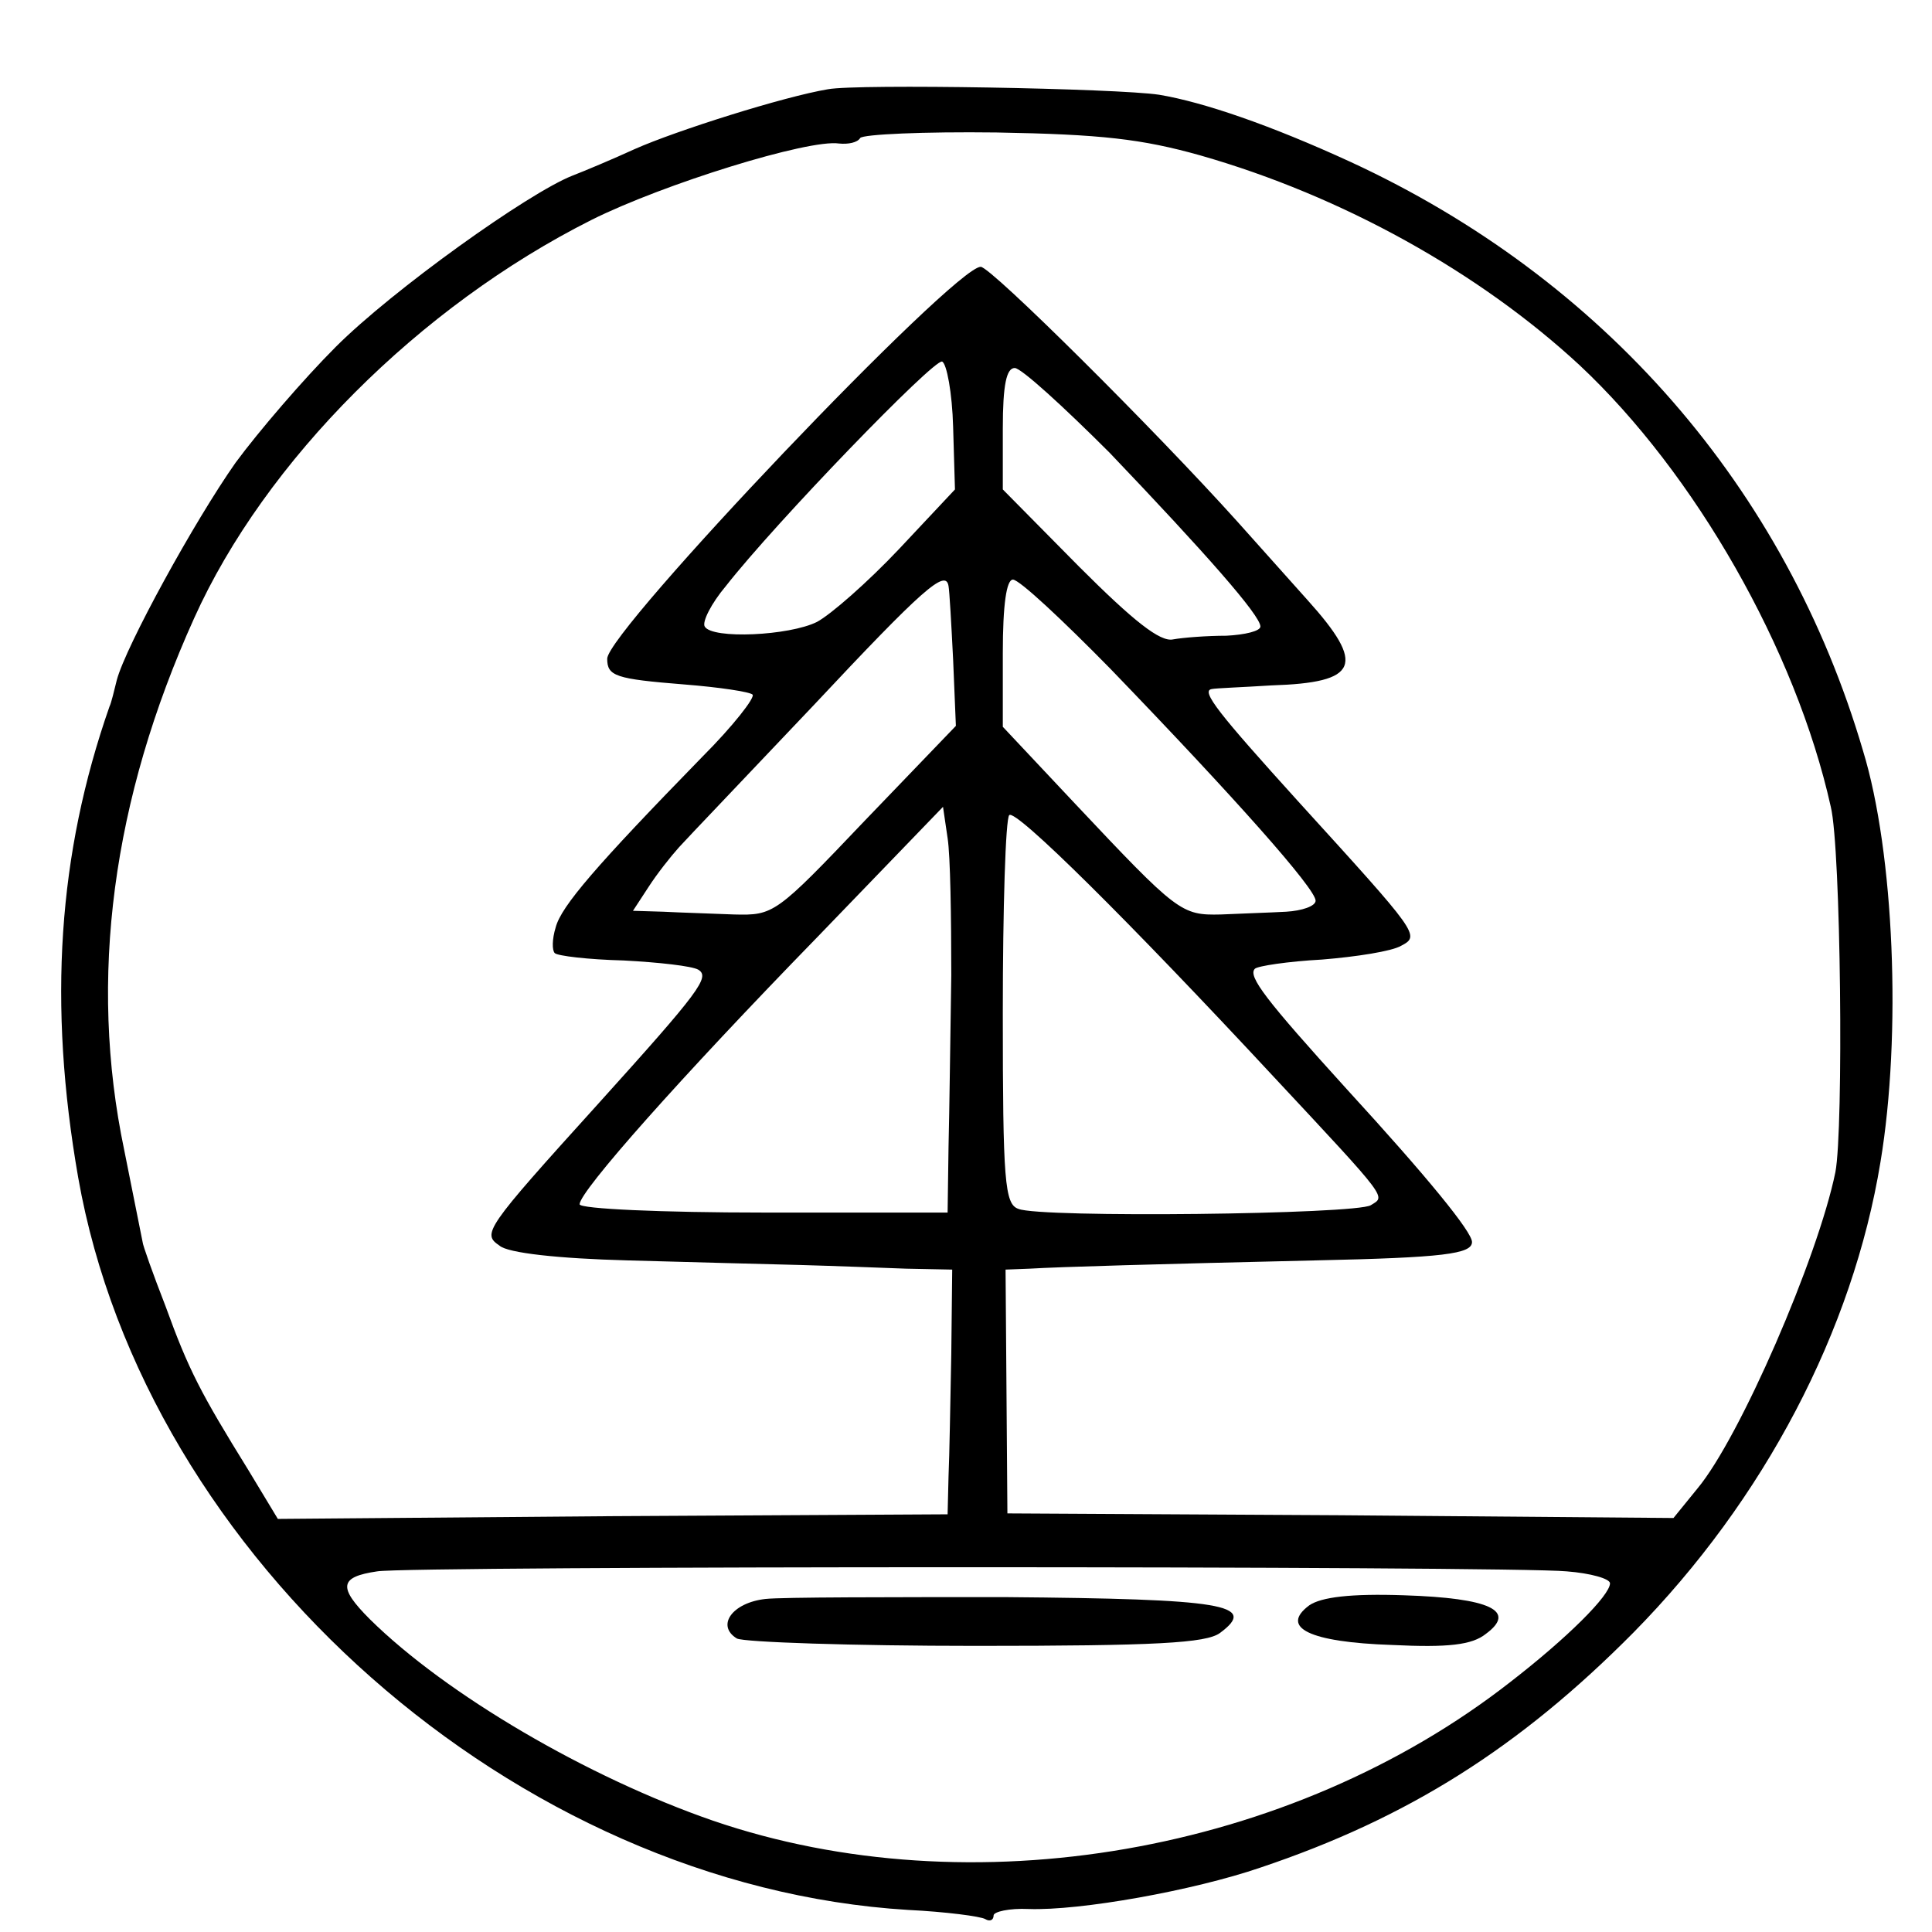 <?xml version="1.0" standalone="no"?>
<!DOCTYPE svg PUBLIC "-//W3C//DTD SVG 20010904//EN"
 "http://www.w3.org/TR/2001/REC-SVG-20010904/DTD/svg10.dtd">
<svg version="1.0" xmlns="http://www.w3.org/2000/svg"
 width="210pt" height="210pt" viewBox="0 0 210 210"
 preserveAspectRatio="xMidYMid meet">
<g transform="translate(0,210) scale(0.1,-0.1)"
fill="#000000" stroke="none">
<path d="M900 2003 c-48 -8 -165 -45 -210 -65 -24 -11 -55 -24 -68 -29 -48
-19 -195 -124 -257 -186 -35 -35 -84 -92 -109 -126 -45 -64 -119 -199 -129
-236 -3 -12 -6 -25 -8 -29 -56 -160 -67 -323 -34 -512 73 -414 476 -770 902
-796 41 -2 79 -7 84 -10 5 -3 9 -1 9 4 0 4 17 8 38 7 56 -2 179 20 252 45 161
54 282 131 405 255 143 145 239 329 269 512 23 138 15 336 -19 447 -84 286
-282 513 -557 640 -87 40 -160 65 -208 73 -46 7 -328 12 -360 6z m405 -72
c154 -44 303 -127 412 -228 125 -117 235 -309 273 -480 11 -45 14 -350 5 -397
-19 -93 -104 -289 -150 -344 l-26 -32 -362 3 -362 2 -1 133 -1 132 26 1 c33 2
139 5 311 9 139 3 170 7 170 20 0 11 -48 70 -136 166 -88 97 -108 123 -100
131 3 3 36 8 73 10 37 3 76 9 86 15 21 11 19 13 -112 157 -86 95 -106 120 -94
122 4 1 34 2 65 4 95 3 103 22 39 93 -16 18 -51 57 -76 85 -89 99 -268 277
-279 277 -29 0 -406 -396 -406 -426 0 -19 9 -22 84 -28 38 -3 71 -8 74 -11 3
-3 -21 -34 -55 -68 -115 -118 -153 -162 -159 -185 -4 -13 -4 -25 -1 -28 3 -3
36 -7 75 -8 38 -2 74 -6 81 -10 13 -8 2 -23 -109 -146 -124 -137 -126 -141
-107 -154 9 -8 64 -14 139 -16 68 -2 152 -4 188 -5 36 -1 88 -3 115 -4 l50 -1
-1 -92 c-1 -51 -2 -111 -3 -133 l-1 -41 -364 -2 -364 -3 -32 53 c-52 84 -65
109 -90 178 -14 36 -25 67 -25 70 -1 5 -10 50 -20 100 -39 186 -13 381 76 578
77 171 245 339 432 433 78 39 236 88 269 83 10 -1 20 1 23 6 3 4 69 7 148 6
114 -2 158 -7 222 -25z m-269 -295 l2 -68 -61 -65 c-34 -36 -74 -71 -89 -79
-30 -15 -114 -19 -122 -5 -3 5 7 25 23 44 54 69 226 247 235 244 5 -2 11 -34
12 -71z m170 -28 c105 -110 164 -177 164 -189 0 -5 -17 -9 -37 -10 -21 0 -47
-2 -58 -4 -14 -3 -43 20 -102 79 l-83 84 0 66 c0 48 4 66 13 66 7 0 53 -42
103 -92z m-175 -145 c1 -5 3 -40 5 -80 l3 -72 -99 -103 c-97 -102 -99 -103
-142 -102 -24 1 -58 2 -77 3 l-33 1 17 26 c9 14 24 33 33 43 9 10 75 79 146
154 119 127 144 149 147 130z m176 -90 c136 -141 223 -239 223 -252 0 -6 -15
-11 -32 -12 -18 -1 -50 -2 -71 -3 -43 -1 -47 2 -159 121 l-78 83 0 80 c0 53 4
80 11 80 7 0 54 -44 106 -97z m-173 -333 c-1 -63 -2 -147 -3 -187 l-1 -71
-200 0 c-110 0 -200 4 -200 9 0 14 109 137 258 290 l137 142 5 -34 c3 -19 4
-86 4 -149z m351 -111 c126 -135 121 -129 105 -139 -16 -10 -359 -14 -383 -4
-15 5 -17 30 -17 213 0 114 3 211 7 215 7 7 130 -115 288 -285z m318 -537 c26
-2 47 -8 47 -13 0 -13 -46 -59 -108 -107 -239 -187 -587 -247 -867 -151 -136
47 -290 137 -373 219 -35 35 -33 46 8 52 34 6 1232 6 1293 0z"/>
<path d="M832 362 c-36 -4 -54 -29 -31 -43 8 -4 125 -8 260 -8 195 0 250 3
265 14 42 31 4 37 -233 39 -125 0 -243 0 -261 -2z"/>
<path d="M1423 355 c-32 -24 0 -40 90 -43 61 -3 87 0 102 12 34 25 5 39 -89
42 -58 2 -90 -2 -103 -11z"/>
</g>
</svg>
